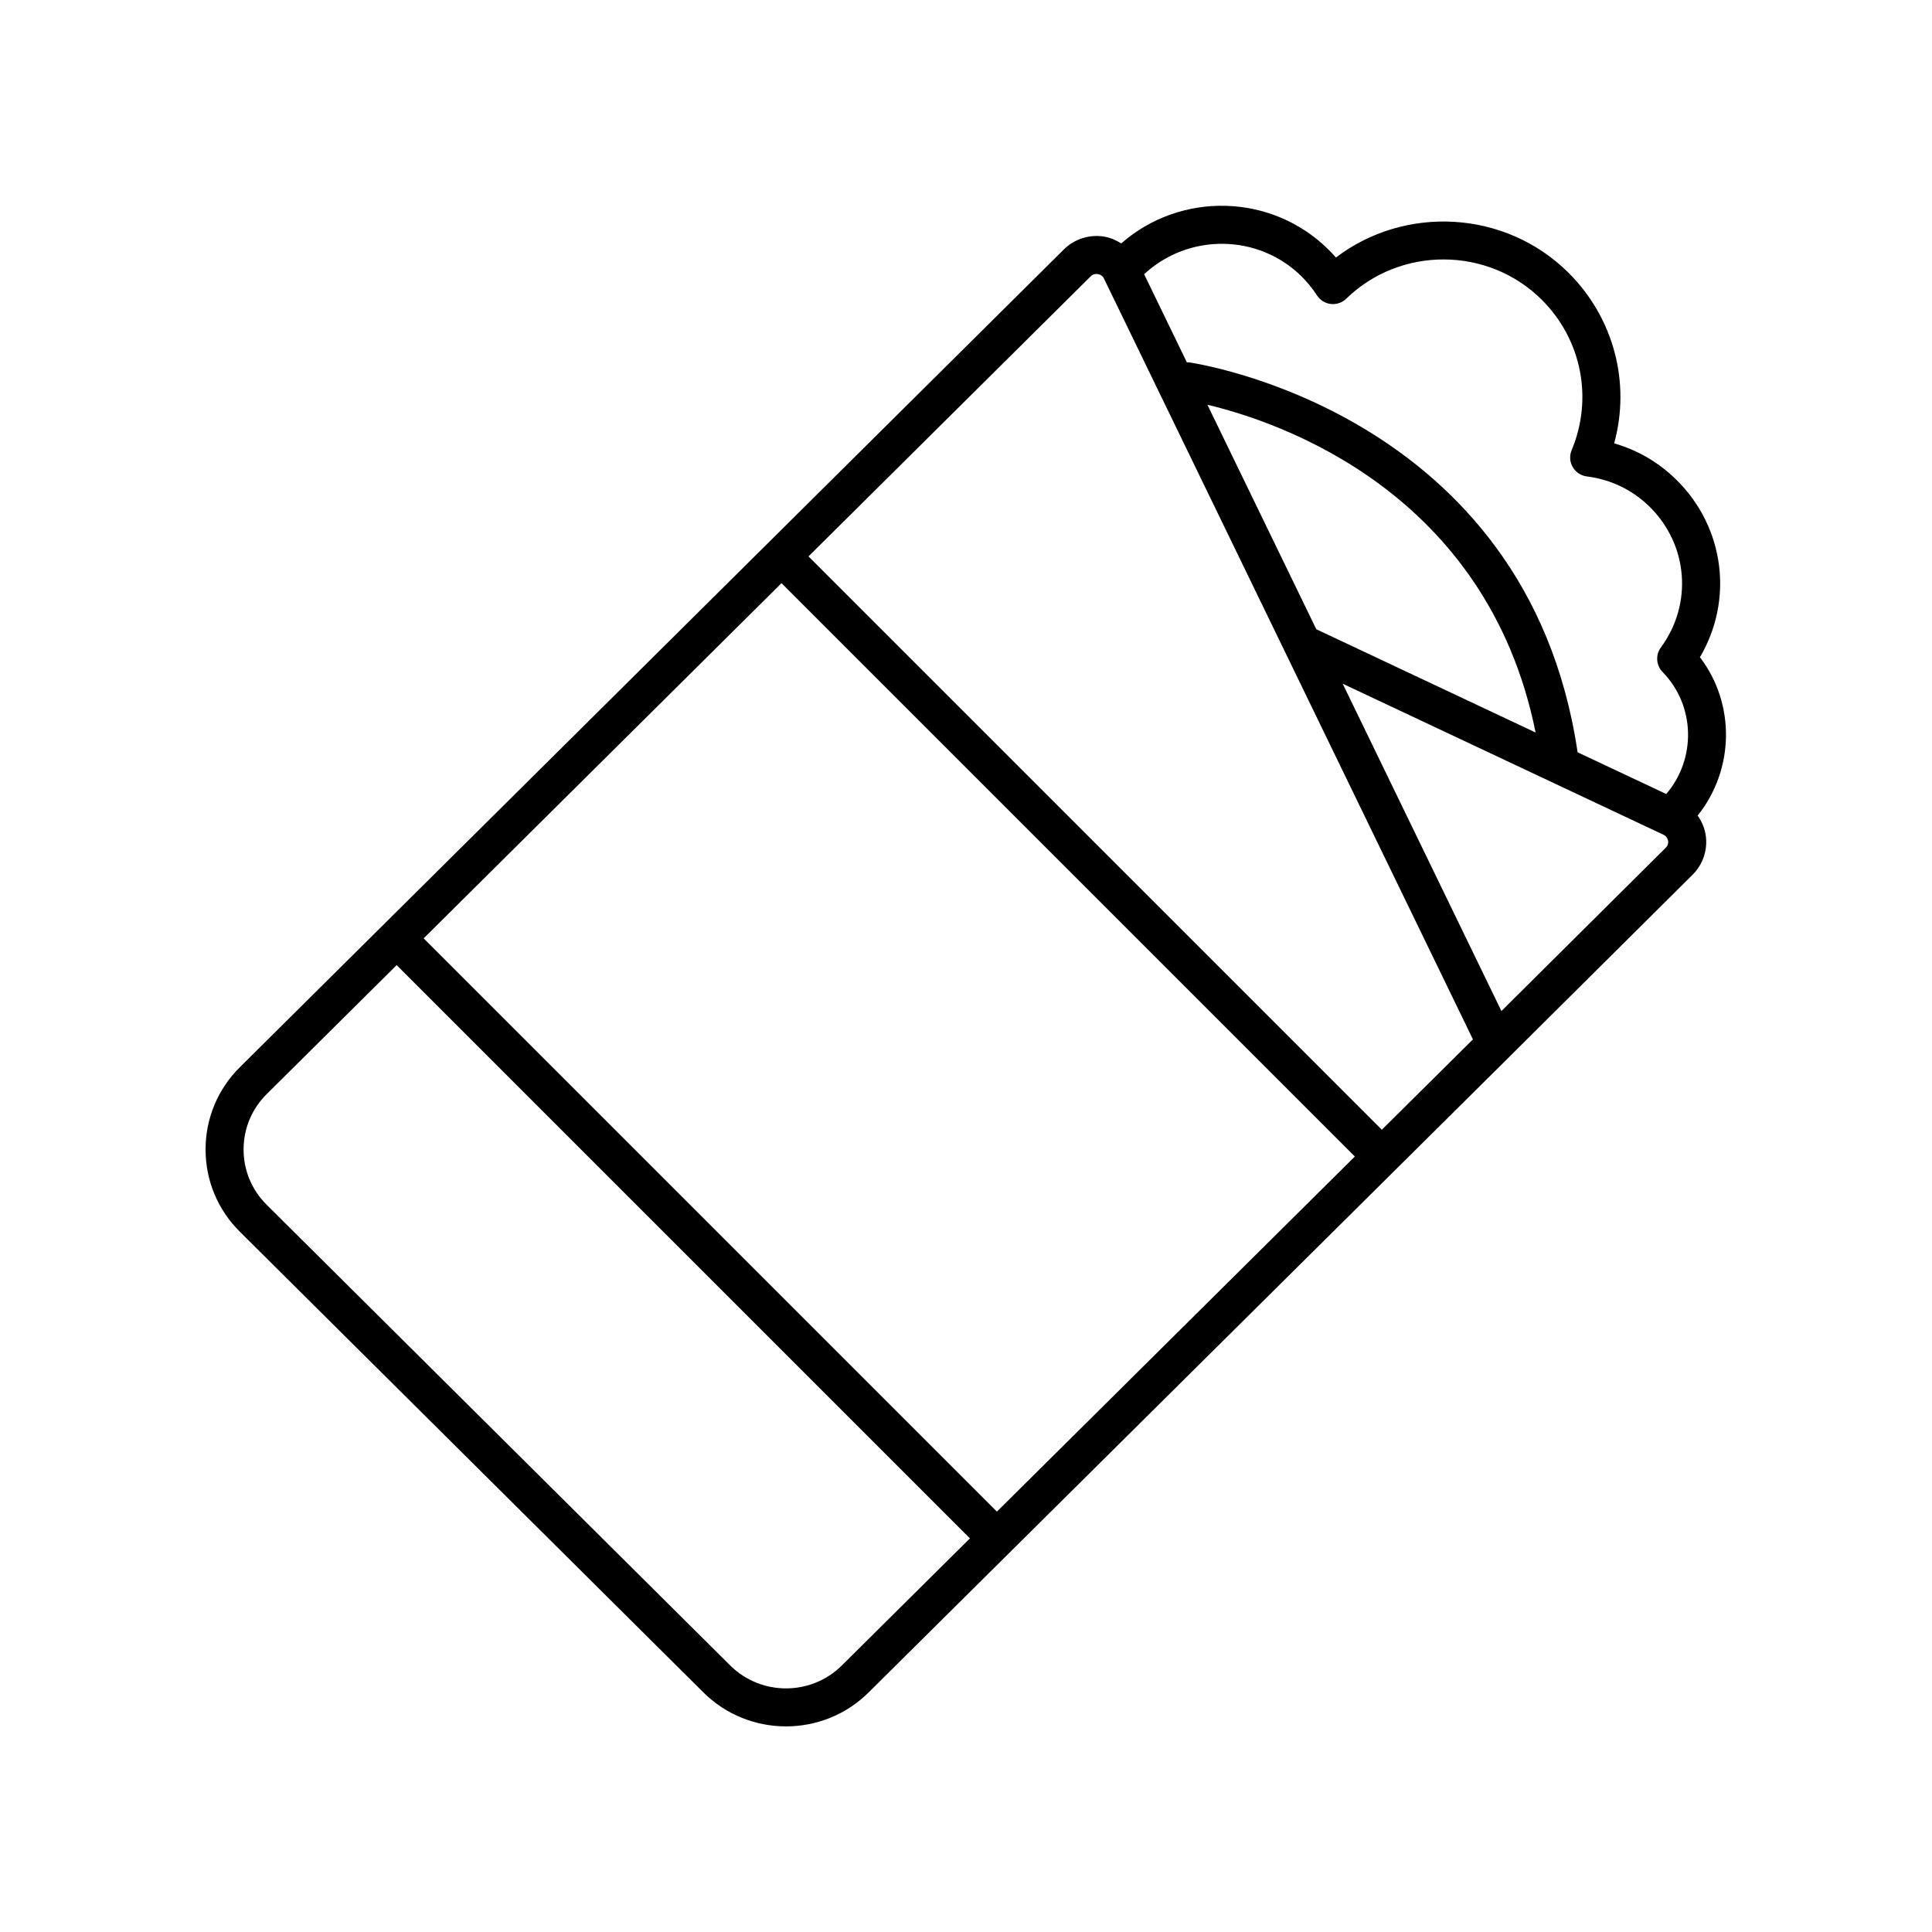<?xml version="1.0" encoding="UTF-8"?>
<!-- Uploaded to: ICON Repo, www.svgrepo.com, Generator: ICON Repo Mixer Tools -->
<svg fill="#000000" width="800px" height="800px" version="1.1" viewBox="144 144 512 512" xmlns="http://www.w3.org/2000/svg">
 <path d="m330.41 592.51c6.035 5.996 13.965 9 21.891 9s15.852-3 21.883-8.992l169.81-168.45c0.004-0.004 0.008-0.012 0.012-0.02l48.559-48.25c2.805-2.789 4.09-6.781 3.43-10.676-0.309-1.828-1.059-3.512-2.106-4.988 9.754-12.16 10.066-29.57 0.609-41.969 8.91-15.109 6.598-34.262-6.121-46.902-4.684-4.656-10.348-7.977-16.609-9.77 4.402-16.023-0.059-33.238-12.102-45.211-16.723-16.625-43.281-17.996-61.633-4.039-0.621-0.715-1.266-1.402-1.93-2.062-15.07-14.973-39.207-15.5-54.969-1.668-1.359-0.863-2.856-1.527-4.488-1.809-3.902-0.645-7.906 0.605-10.707 3.391l-218.38 216.73c-5.859 5.82-9.082 13.566-9.082 21.801 0 8.234 3.227 15.977 9.082 21.789zm20.695-293.96 151.94 151.94-94.855 94.102-151.92-151.92zm234.35 70.094-43.562 43.293-42.074-86.75 85.043 40.039c0.875 0.422 1.121 1.168 1.191 1.57 0.074 0.398 0.082 1.168-0.598 1.848zm-121.48-117.38c18.777 4.461 74.09 22.906 86.977 86.859l-58.121-27.367zm25.023-33.945c1.492 1.484 2.844 3.16 4.023 4.973 0.82 1.266 2.164 2.098 3.664 2.269 1.488 0.16 2.996-0.348 4.078-1.398 14.367-13.977 37.594-13.859 51.797 0.254 10.574 10.504 13.688 26.164 7.938 39.891-0.605 1.457-0.5 3.106 0.285 4.469 0.793 1.363 2.168 2.281 3.731 2.481 6.426 0.812 12.223 3.625 16.762 8.145 10.121 10.062 11.332 25.691 2.875 37.176-1.465 1.984-1.273 4.738 0.449 6.504 8.715 8.938 8.941 23.027 0.973 32.34l-23.496-11.062c-13.336-90.422-102.15-103.23-103.05-103.34-0.168-0.023-0.316 0.035-0.484 0.031l-11.34-23.383c11.789-10.93 30.301-10.77 41.801 0.656zm-55.961-0.082c0.699-0.695 1.523-0.68 1.918-0.602 0.418 0.07 1.18 0.316 1.605 1.188l97.781 201.62-24.141 23.949-151.94-151.94zm-218.38 216.73 34.461-34.199 151.92 151.92-33.949 33.68c-8.148 8.098-21.422 8.098-29.57 0l-122.86-122.1c-3.941-3.914-6.109-9.113-6.109-14.645 0-5.535 2.168-10.738 6.106-14.652z"/>
</svg>